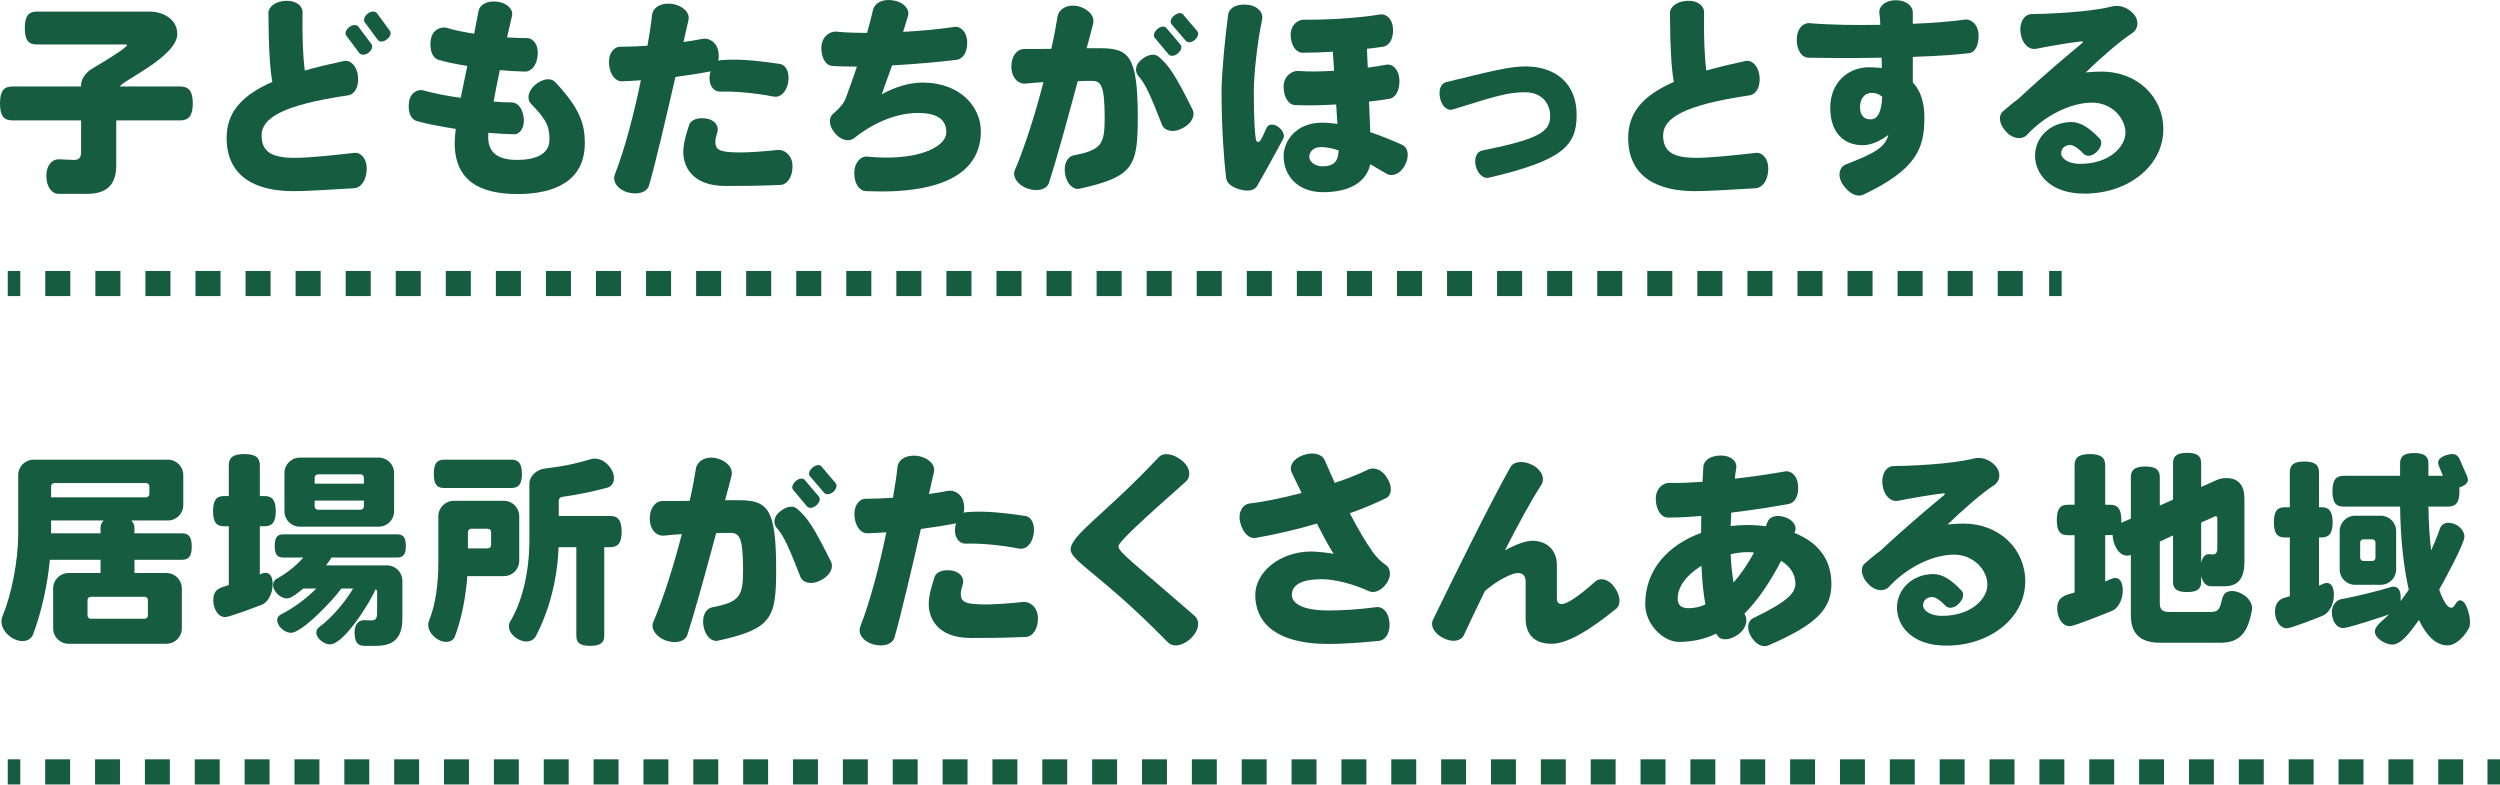 <?xml version="1.0" encoding="UTF-8"?><svg id="b" xmlns="http://www.w3.org/2000/svg" viewBox="0 0 241.7 75.85"><defs><style>.d{stroke-dasharray:0 0 2.42 2.42;}.d,.e,.f{fill:none;stroke:#165c40;stroke-miterlimit:10;stroke-width:2.43px;}.g{fill:#165c40;}.e{stroke-dasharray:0 0 2.41 2.41;}</style></defs><g id="c"><g><path class="g" d="m17.42,11.64h-6.18v4.36c0,2-1.08,2.74-2.8,2.74h-2.78c-.66,0-1.18-.7-1.18-1.74s.58-1.62,1.2-1.6l1.42.06c.48.02.74-.16.74-.74v-3.08H1.2c-.8,0-1.2-.4-1.2-1.64s.4-1.64,1.2-1.64h6.64v-.16c0-.52.44-1.22,1.16-1.62.4-.22,3.28-1.94,3.28-2.22,0-.04-.06-.06-.16-.06H3.56c-.78,0-1.16-.38-1.16-1.58s.38-1.6,1.16-1.6h10.92c1.28,0,2.66.74,2.66,2.16,0,2.2-5.42,4.58-5.54,5.08h5.82c.8,0,1.22.42,1.22,1.64s-.42,1.64-1.22,1.64Z"/><path class="g" d="m34.23,18.2c-2.76.16-4.56.28-5.88.28-3.44,0-6.42-1.26-6.44-5.12,0-2.4,1.32-4.08,4.42-5.44-.22-1.14-.36-3.18-.38-6.66,0-.6.66-1.12,1.64-1.18,1-.06,1.66.46,1.66,1.1-.04,2.3.04,4.38.22,5.64,1.12-.32,2.36-.62,3.76-.92.64-.14,1.28.46,1.38,1.48.1,1.02-.32,1.74-.96,1.84-6.56.96-8.36,2.28-8.36,3.88s1.02,2.16,3.2,2.16c1.48,0,4-.28,5.76-.48.64-.08,1.26.6,1.2,1.66-.04,1.02-.56,1.72-1.22,1.76Zm1.4-13.1c-.36.26-.72.24-.9.02l-1.24-1.66c-.18-.22-.06-.58.28-.84.34-.26.72-.26.88-.04l1.26,1.68c.16.22.06.58-.28.84Zm1.78-1.3c-.34.28-.72.28-.88.06l-1.26-1.7c-.16-.22-.06-.58.28-.84.36-.28.74-.26.9-.04l1.24,1.7c.16.22.06.56-.28.82Z"/><path class="g" d="m50.04,18.76c-3.62,0-6.08-1.26-6.08-4.94,0-.36.04-.84.1-1.36-1.4-.22-2.72-.46-3.78-.76-.56-.16-.86-.86-.74-1.8.1-.92.84-1.32,1.4-1.16.94.28,2.24.52,3.6.72.2-.98.42-2.02.64-3.08-.96-.16-1.9-.34-2.74-.58-.62-.16-.92-.92-.8-1.9.12-1,.96-1.38,1.58-1.2.7.22,1.62.4,2.62.56.14-.76.3-1.5.42-2.18.1-.62.84-1.04,1.8-.92,1.02.12,1.58.78,1.44,1.38-.16.68-.32,1.38-.48,2.08.68.04,1.32.06,1.92.06.64.02,1.14.68,1.04,1.66-.08.98-.6,1.58-1.22,1.58-.74-.02-1.56-.06-2.44-.14-.22,1.08-.44,2.12-.6,3.04.62.06,1.22.08,1.76.08.6.02,1.06.6,1.16,1.54.08.92-.38,1.56-.96,1.54-.74-.02-1.58-.06-2.46-.14-.02.16-.02.32-.02.42,0,1.28.68,2.2,2.78,2.2,2.34,0,3.14-.9,3.14-1.94,0-1.18-.18-1.86-1.78-3.48-.42-.44-.32-1.22.4-1.84.74-.62,1.54-.7,1.94-.26,2.4,2.56,2.86,4.04,2.86,5.9,0,3.7-2.98,4.92-6.5,4.92Z"/><path class="g" d="m74.8,9.34c-1.94-.38-3.8-.52-5.18-.48-.58.02-1.1-.56-1.02-1.48.02-.18.06-.34.1-.5-.04.02-.06.02-.1.04-.82.16-1.94.34-3.3.52-.88,3.84-1.9,8.22-2.54,10.46-.18.66-1.02.98-2.06.7-1.04-.3-1.5-1.08-1.26-1.72,1-2.56,1.88-6,2.52-9.12-.58.04-1.18.08-1.82.1-.64.02-1.18-.64-1.26-1.68-.08-1,.46-1.66,1.1-1.66.84,0,1.74-.04,2.62-.1.2-1.16.36-2.18.44-2.98.08-.7.86-1.22,1.96-1.06,1.1.18,1.72.9,1.56,1.56-.14.6-.3,1.32-.48,2.12.7-.1,1.34-.2,1.82-.3.62-.14,1.44.32,1.56,1.28.04.32.04.58-.02.84.08-.02.14-.04.2-.06,1.42-.12,2.92-.06,5.74.36.6.08.98.8.82,1.78-.18,1-.8,1.5-1.4,1.38Zm.66,8.54c-2.28.1-3.98.1-5.32.1-3.34,0-4.08-2.02-4.08-3.26,0-.72.18-1.48.56-2.62.16-.52.82-.76,1.66-.64.84.12,1.24.76,1.08,1.28-.14.46-.2.76-.2.92,0,.82.32,1.08,2.44,1.08.5,0,2.26-.08,3.54-.24.68-.08,1.48.5,1.48,1.58,0,1.02-.5,1.76-1.16,1.8Z"/><path class="g" d="m83.73,18.48c-.64-.02-1.14-.72-1.14-1.74s.62-1.66,1.26-1.6c4.8.48,7.64-.9,7.64-2.36,0-1.06-.66-1.86-2.74-1.86-2.26,0-4.56,1.12-6.18,2.44-.46.36-1.24.24-1.84-.48-.62-.72-.64-1.5-.18-1.88.74-.64,1.04-1.06,1.2-1.46.3-.78.68-1.88,1.1-3.1-.86,0-1.66-.02-2.34-.06-.66-.02-1.12-.76-1.1-1.8.04-1.06.82-1.58,1.48-1.52.76.08,1.78.12,2.94.12.22-.76.4-1.52.58-2.26.16-.62.92-1.06,1.96-.88,1.02.16,1.6.86,1.42,1.5-.16.52-.32,1.04-.48,1.54,1.78-.1,3.54-.26,4.98-.48.58-.08,1.2.48,1.22,1.48.02.94-.4,1.62-1,1.7-1.74.22-4.02.42-6.26.54-.44,1.2-.8,2.22-1,2.8,1.02-.58,2.52-1.16,4.04-1.14,3.7.06,5.54,2.48,5.54,4.7,0,3.94-3.52,6.12-11.1,5.8Z"/><path class="g" d="m104.38,18.24c-.6.14-1.22-.42-1.4-1.38-.18-.96.2-1.72.82-1.84,2.66-.52,3-1.04,3-3.58,0-3.22-.36-3.62-1.24-3.62-.18,0-.68,0-1.36.02-.96,3.56-2.04,7.54-2.78,9.82-.2.64-1.08.92-2.1.56-1.02-.38-1.46-1.2-1.2-1.78,1.06-2.5,2.02-5.64,2.76-8.5-.6.04-1.18.08-1.7.14-.68.08-1.38-.5-1.4-1.6-.02-1.06.54-1.74,1.22-1.74.76,0,1.7,0,2.64-.02.28-1.24.48-2.32.6-3.1.1-.7.9-1.26,1.98-1.02,1.08.26,1.64,1.02,1.46,1.7-.16.66-.38,1.46-.62,2.36h1.26c2.86,0,3.68.74,3.68,6.74,0,4.7-.44,5.7-5.62,6.84Zm9.94-5.84c-.9.48-1.74.26-1.98-.34-1.06-2.7-1.56-3.92-2.3-4.74-.32-.38-.32-1.06.32-1.56.64-.52,1.28-.62,1.68-.26.98.84,1.58,1.72,3.26,5.1.28.58-.08,1.34-.98,1.8Zm-.44-7.24c-.32.28-.7.3-.88.12l-1.34-1.6c-.2-.22-.1-.56.22-.86.34-.3.72-.32.88-.12l1.36,1.6c.18.22.1.56-.24.86Zm1.64-1.3c-.34.26-.7.3-.88.08l-1.36-1.58c-.2-.22-.1-.56.22-.84.34-.28.7-.34.88-.12l1.36,1.6c.18.22.1.56-.22.86Z"/><path class="g" d="m121.54,17.98c-.26.44-.88.56-1.66.34-.78-.22-1.28-.6-1.34-1.12-.18-1.5-.44-4.6-.44-8.38,0-1.72.36-5.38.64-7.42.1-.64.84-1.06,1.86-.94,1.02.1,1.56.78,1.42,1.44-.46,2.12-.8,5.32-.8,6.88,0,2.9.1,4.24.22,4.78.04.18.28.22.38.06.2-.28.44-.82.64-1.28.16-.34.66-.42,1.14-.06.46.36.64.82.46,1.14-.96,1.78-1.98,3.64-2.52,4.56Zm12.52-1.18c-.48-.28-1.02-.6-1.58-.92-.36,1.6-1.8,2.7-4.58,2.7-2.44,0-3.8-1.6-3.8-3.5,0-1.34,1.1-3.22,3.74-3.22.48,0,.96.06,1.46.12-.04-.56-.08-1.2-.12-1.88-1.4.08-2.8.12-3.96.06-.64-.02-1.12-.76-1.12-1.78s.82-1.58,1.46-1.52c.9.08,2.12.06,3.42-.02-.04-.64-.08-1.28-.12-1.84-1.02.06-2.02.1-2.92.1-.62,0-1.12-.66-1.16-1.66-.04-.98.68-1.56,1.3-1.54,1.78.04,5.04-.12,7.34-.5.6-.1,1.22.44,1.26,1.4s-.36,1.62-.96,1.72c-.46.06-1,.14-1.56.2.02.54.04,1.16.08,1.82.62-.08,1.22-.18,1.76-.28.64-.12,1.26.46,1.3,1.48.02,1-.36,1.72-1,1.82-.56.1-1.22.18-1.94.26.04,1.08.08,2.1.12,2.96.96.32,1.96.72,3.08,1.22.56.24.74,1.08.28,1.96-.46.88-1.26,1.16-1.78.84Zm-6.34-2.58c-.8,0-1.14.5-1.14.96,0,.42.52.9,1.28.9,1.08,0,1.52-.46,1.56-1.54-.6-.2-1.18-.32-1.7-.32Z"/><path class="g" d="m143.95,17.18c-.5.12-1.04-.3-1.26-1.08-.22-.8.1-1.44.58-1.54,5.56-1.12,6.6-1.82,6.6-3.36,0-1.16-.78-2.28-2.42-2.28s-2.76.34-6.98,1.66c-.48.16-1.06-.24-1.24-1.08-.18-.82.08-1.44.58-1.56,4.36-1.06,6.14-1.52,7.66-1.52,2.98,0,4.96,1.7,4.96,4.68s-1.32,4.4-8.48,6.08Z"/><path class="g" d="m169.73,18.2c-2.76.16-4.56.28-5.88.28-3.44,0-6.42-1.26-6.44-5.12,0-2.4,1.32-4.08,4.42-5.44-.22-1.14-.36-3.18-.38-6.66,0-.6.66-1.12,1.64-1.18,1-.06,1.66.46,1.66,1.1-.04,2.3.04,4.38.22,5.64,1.12-.32,2.36-.62,3.76-.92.64-.14,1.28.46,1.38,1.48.1,1.02-.32,1.74-.96,1.84-6.56.96-8.36,2.28-8.36,3.88s1.02,2.16,3.2,2.16c1.48,0,4-.28,5.76-.48.64-.08,1.26.6,1.2,1.66-.04,1.02-.56,1.72-1.22,1.76Z"/><path class="g" d="m190.37,5.14c-1.06.14-3,.28-5.44.36v2.46c.74.8,1.12,1.92,1.12,3.4,0,2.96-.72,5-5.9,7.46-.58.28-1.36-.08-1.96-.94s-.36-1.74.26-1.98c2.9-1.12,3.82-1.7,4.12-2.86-.8.6-1.68,1-2.48,1-1.76,0-3.14-1.14-3.14-3.62s1.76-3.92,3.76-3.92c.44,0,.84.04,1.22.08,0-.32,0-.66-.02-1-2.2.04-4.62.04-7.04,0-.66,0-1.16-.7-1.16-1.74s.58-1.64,1.22-1.6c2.2.18,4.6.2,6.86.16-.02-.52-.06-.92-.1-1.2-.02-.64.62-1.18,1.6-1.18s1.64.54,1.64,1.18v1.1c2.08-.08,3.88-.24,4.98-.4.64-.1,1.34.44,1.38,1.46.02.96-.3,1.7-.92,1.78Zm-9.38,3.84c-.84,0-1.16.7-1.16,1.38,0,.8.38,1.18,1.02,1.18s1.06-.64,1.12-2.18c-.26-.24-.58-.38-.98-.38Z"/><path class="g" d="m201.53,18.72c-3.34,0-4.78-1.9-4.78-3.68s1.5-3.24,3.52-3.24c.84,0,1.72.52,2.74,1.62.26.3.16.82-.32,1.28-.46.44-1,.46-1.28.14-.46-.5-.94-.82-1.26-.82-.52,0-.88.32-.88.82,0,.38.54,1,1.84,1,2.9,0,4.38-1.72,4.38-3,0-1.44-1.34-2.92-3.24-2.92-2.14.02-4.6,1.3-6.28,3.12-.42.46-1.28.46-1.98-.26-.72-.74-.82-1.58-.36-2,.5-.44,1-.86,1.5-1.22,2.84-2.64,4.98-4.4,6.16-5.38.14-.12.12-.2-.06-.18-1.02.1-2.96.44-4.4.72-.66.12-1.34-.48-1.48-1.54-.14-1.08.4-1.82,1.08-1.82,3.72-.06,6.46-.4,7.78-.74.58-.14,1.4,0,2.04.7s.42,1.54-.08,1.86c-1.3.86-3.12,2.46-4.52,3.82.48-.04,1-.08,1.52-.08,3.44,0,5.98,2.42,5.98,5.58,0,3.54-3.4,6.22-7.62,6.22Z"/><path class="g" d="m17.6,54.12h-4.6v1.28h3.08c.84,0,1.5.66,1.5,1.5v3.84c0,.84-.66,1.5-1.5,1.5H6.64c-.84,0-1.5-.66-1.5-1.5v-3.84c0-.84.66-1.5,1.5-1.5h3.08v-1.28h-4.9c-.24,2.56-.84,5.14-1.64,7.26-.1.26-.44.6-1,.6-.96,0-2.04-.92-2.04-1.9,0-.2.04-.38.1-.5.88-2.12,1.52-5.36,1.52-7.94v-5.7c0-.84.66-1.5,1.5-1.5h12.96c.84,0,1.5.66,1.5,1.5v2.88c0,.84-.66,1.5-1.5,1.5h-3.52c.18.2.3.42.3.68v.56h4.6c.62,0,.94.32.94,1.28s-.32,1.28-.94,1.28Zm-3.16-7.1c0-.18-.14-.32-.32-.32H5.26c-.18,0-.32.14-.32.32v1.06h9.18c.18,0,.32-.14.32-.32v-.74Zm-9.5,3.3v1.24h4.78v-.56c0-.26.1-.48.3-.68h-5.08Zm9.36,7.7c0-.18-.14-.32-.32-.32h-5.2c-.18,0-.32.14-.32.32v1.48c0,.18.14.32.32.32h5.2c.18,0,.32-.14.32-.32v-1.48Z"/><path class="g" d="m25.58,50.88h-.46v4.66c.16-.08.36-.16.56-.16.32,0,.68.24.68,1.08,0,1.14-.62,1.82-.98,1.98-.56.22-3.22,1.22-3.6,1.22-.8,0-1.16-.94-1.16-1.62,0-1.14.68-1.2,1.5-1.48v-5.68h-.46c-.72,0-1.06-.36-1.06-1.46s.34-1.46,1.06-1.46h.46v-2.96c0-.72.36-1.1,1.5-1.1s1.5.38,1.5,1.1v2.96h.46c.72,0,1.08.38,1.08,1.46s-.36,1.46-1.08,1.46Zm12.82,3.02h-6.34c-.16.24-.34.5-.54.76h5.88c.84,0,1.5.66,1.5,1.5v3.66c0,1.94-.94,2.62-2.52,2.62h-1.14c-.64,0-.96-.32-.96-1.32,0-.94.56-1.16.9-1.16l.68.02c.4.02.6-.14.6-.7v-2.06c0-.12-.06-.2-.14-.26-.48,1.16-3.04,5.34-4.42,5.34-.54,0-1.32-.56-1.32-1.14,0-.24.12-.4.24-.5,1.22-.9,2.52-2.4,3.32-3.76h-1.14c-.66.96-3.76,4.28-4.88,4.28-.58,0-1.32-.62-1.32-1.22,0-.28.18-.46.34-.54,1.18-.6,2.48-1.54,3.44-2.52h-1.26c-.36.28-1.12.96-1.58.96-.62,0-1.34-.68-1.34-1.3,0-.3.18-.52.34-.6,1-.54,1.96-1.32,2.58-2.06h-1.94c-.56,0-.82-.28-.82-1.12s.26-1.12.82-1.12h11.02c.56,0,.84.28.84,1.12s-.28,1.12-.84,1.12Zm-1.8-2.98h-7.6c-.84,0-1.5-.66-1.5-1.5v-3.68c0-.84.66-1.5,1.5-1.5h7.6c.84,0,1.5.66,1.5,1.5v3.68c0,.84-.66,1.5-1.5,1.5Zm-1.42-4.74c0-.18-.14-.32-.32-.32h-4.12c-.18,0-.32.14-.32.32v.58h4.76v-.58Zm0,2.22h-4.76v.56c0,.18.14.32.32.32h4.12c.18,0,.32-.14.32-.32v-.56Z"/><path class="g" d="m48.7,55.7h-3.52c-.14,1.92-.54,4.14-1.22,5.88-.08.22-.38.48-.82.48-.82,0-1.74-.82-1.74-1.64,0-.18.04-.32.08-.42.62-1.5.9-3.5.9-5.66v-4.42c0-.84.66-1.5,1.5-1.5h4.82c.84,0,1.5.66,1.5,1.5v4.28c0,.84-.66,1.5-1.5,1.5Zm.74-8.52h-6.5c-.68,0-1-.34-1-1.36s.32-1.38,1-1.38h6.5c.68,0,1.02.36,1.02,1.38s-.34,1.36-1.02,1.36Zm-1.96,4.26c0-.18-.14-.32-.32-.32h-1.6c-.18,0-.32.14-.32.32v1.58h1.92c.18,0,.32-.14.32-.32v-1.26Zm11.5,1.46h-.56v8.56c0,.66-.34.98-1.36.98s-1.34-.32-1.34-.98v-8.56h-1.72c-.1,3.32-1.04,6.46-2.24,8.68-.12.2-.42.44-.88.44-.72,0-1.68-.68-1.68-1.46,0-.2.06-.38.14-.5,1.02-1.68,1.84-4.48,1.84-7.82v-5.46c0-.78.72-1.38,1.48-1.48,1.88-.22,3.12-.5,4.5-.92.1-.04.22-.04.36-.04.92,0,1.84,1,1.84,1.9,0,.54-.36.84-.62.9-1.6.44-3.1.72-4.4.9-.18.02-.32.18-.32.36v1.48h4.96c.74,0,1.12.38,1.12,1.52s-.38,1.5-1.12,1.5Z"/><path class="g" d="m69.42,61.94c-.6.14-1.22-.42-1.4-1.38-.18-.96.2-1.72.82-1.84,2.66-.52,3-1.04,3-3.58,0-3.22-.36-3.62-1.24-3.62-.18,0-.68,0-1.36.02-.96,3.56-2.04,7.54-2.78,9.82-.2.64-1.08.92-2.1.56-1.02-.38-1.46-1.2-1.2-1.78,1.06-2.5,2.02-5.64,2.76-8.5-.6.04-1.18.08-1.7.14-.68.08-1.38-.5-1.4-1.6-.02-1.06.54-1.74,1.22-1.74.76,0,1.7,0,2.64-.02.28-1.24.48-2.32.6-3.1.1-.7.9-1.26,1.98-1.02,1.08.26,1.64,1.02,1.46,1.7-.16.66-.38,1.46-.62,2.36h1.26c2.86,0,3.68.74,3.68,6.74,0,4.7-.44,5.7-5.62,6.84Zm9.94-5.84c-.9.48-1.74.26-1.98-.34-1.06-2.7-1.56-3.92-2.3-4.74-.32-.38-.32-1.06.32-1.56.64-.52,1.28-.62,1.68-.26.98.84,1.58,1.72,3.26,5.1.28.58-.08,1.34-.98,1.8Zm-.44-7.24c-.32.28-.7.3-.88.12l-1.34-1.6c-.2-.22-.1-.56.22-.86.34-.3.72-.32.88-.12l1.36,1.6c.18.22.1.56-.24.86Zm1.64-1.3c-.34.26-.7.3-.88.08l-1.36-1.58c-.2-.22-.1-.56.22-.84.34-.28.7-.34.88-.12l1.36,1.6c.18.22.1.56-.22.86Z"/><path class="g" d="m98.53,53.04c-1.94-.38-3.8-.52-5.18-.48-.58.02-1.1-.56-1.02-1.48.02-.18.06-.34.1-.5-.04.02-.06.02-.1.04-.82.16-1.94.34-3.3.52-.88,3.84-1.9,8.22-2.54,10.46-.18.66-1.02.98-2.06.7-1.04-.3-1.5-1.08-1.26-1.72,1-2.56,1.88-6,2.52-9.12-.58.04-1.18.08-1.82.1-.64.02-1.18-.64-1.26-1.68-.08-1,.46-1.66,1.1-1.66.84,0,1.74-.04,2.62-.1.2-1.16.36-2.18.44-2.98.08-.7.86-1.22,1.96-1.06,1.1.18,1.72.9,1.56,1.56-.14.6-.3,1.32-.48,2.12.7-.1,1.34-.2,1.82-.3.62-.14,1.44.32,1.56,1.28.04.32.04.58-.02.84.08-.02.14-.04.2-.06,1.42-.12,2.92-.06,5.74.36.6.08.98.8.82,1.78-.18,1-.8,1.5-1.4,1.38Zm.66,8.54c-2.28.1-3.98.1-5.32.1-3.34,0-4.08-2.02-4.08-3.26,0-.72.18-1.48.56-2.62.16-.52.82-.76,1.66-.64.84.12,1.24.76,1.08,1.28-.14.46-.2.76-.2.92,0,.82.32,1.08,2.44,1.08.5,0,2.26-.08,3.54-.24.68-.08,1.48.5,1.48,1.58,0,1.02-.5,1.76-1.16,1.8Z"/><path class="g" d="m115.13,61.72c-.82.76-1.74.88-2.24.36-6.38-6.52-9.38-7.82-9.38-8.96.02-1.4,3.28-3.36,8.5-8.9.46-.5,1.36-.4,2.22.28.86.66.94,1.58.44,2.04-4.4,3.88-6.54,5.9-6.54,6.26,0,.6,1.36,1.5,7.38,6.76.52.46.44,1.38-.38,2.16Z"/><path class="g" d="m133.32,61.96c-1.38.14-3.42.3-4.82.3-5.54,0-7.14-2.36-7.14-4.74,0-2.18,2.34-4.2,5.42-4.2.56,0,1.72.14,2.16.22-.2-.28-.72-1.16-1.62-2.92-2.06.6-4.14,1.08-5.9,1.38-.66.12-1.26-.48-1.52-1.5-.24-1,.26-1.74.9-1.82,1.4-.16,3.22-.54,5.04-1.02-.3-.6-.62-1.26-.96-1.98-.28-.6.14-1.34,1.12-1.68.98-.34,1.82-.1,2.08.5.32.7.62,1.44.96,2.18,1.3-.42,2.42-.88,3.22-1.28.56-.28,1.36-.02,1.86.82.52.84.44,1.66-.12,1.94-.92.46-2.14.98-3.5,1.46.76,1.46,1.54,2.8,2.24,3.78.38.52.8.92,1.24,1.22.46.32.58,1.08.06,1.8-.5.7-1.18.96-1.68.74-1.5-.7-3.38-1.18-4.64-1.16-2.2.02-2.82.72-2.82,1.52s1,1.5,3.52,1.5c1.32,0,2.78-.08,4.64-.32.64-.08,1.2.5,1.28,1.52.06.96-.36,1.66-1.02,1.74Z"/><path class="g" d="m150,62.24c-1.82,0-2.5-1.1-2.5-2.4v-3.62c0-.5-.24-.82-.74-.82-.62,0-2.02.72-3.2,1.74-.82,1.7-1.56,3.22-2.02,4.24-.26.58-1.08.78-1.98.32-.92-.46-1.3-1.2-1.02-1.78,2.2-4.52,5.56-11.34,7.48-14.74.32-.58,1.2-.7,2.14-.22.94.48,1.22,1.34.86,1.9-1.04,1.62-2.3,3.94-3.52,6.34,1.04-.56,2.02-.92,2.64-.92,1.36,0,2.38.86,2.38,2.34v3.24c0,.32.12.54.46.54.42,0,1.28-.44,3.26-2.18.48-.42,1.32-.24,1.88.6.58.84.6,1.66.1,2.06-3.4,2.74-5.12,3.36-6.22,3.36Z"/><path class="g" d="m170.96,62.4c-.52.22-1.2-.06-1.68-.88-.46-.76-.3-1.5.22-1.76,3.4-1.62,4.08-2.48,4.08-3.32,0-1-.58-1.72-1.38-2.22-1.04,2-2.2,3.76-3.56,5.12h.02c.34.54.22,1.38-.58,1.98-.84.6-1.68.66-2.04.12-.04-.04-.08-.12-.12-.18-1.08.52-2.28.8-3.6.8-1.48,0-3.26-1.66-3.26-3.66,0-3.38,2.28-5.74,5.4-6.88,0-.52.02-1.06.02-1.64-1.14.1-2.26.16-3.2.16-.66,0-1.16-.7-1.2-1.76-.02-1.06.72-1.64,1.4-1.6.82.04,1.9-.02,3.12-.1.02-.48.06-.96.08-1.46.04-.62.7-1.08,1.7-1.08s1.58.58,1.48,1.22c-.06.34-.1.68-.14,1.02,1.76-.2,3.5-.46,4.84-.7.6-.12,1.22.42,1.28,1.36.08.96-.3,1.68-.9,1.78-1.52.28-3.52.6-5.56.84-.02.44-.04.88-.06,1.3.52-.06,1.06-.1,1.62-.1.6,0,1.2.04,1.78.12.04-.14.1-.28.16-.4.18-.52.86-.76,1.68-.48.82.26,1.2.9.98,1.4-.02.04-.04.08-.06.12,2.12.84,3.58,2.4,3.58,4.92,0,2.38-1.32,3.9-6.1,5.96Zm-6.46-7.7c-1.34.82-2.3,1.94-2.3,3.16,0,.62.3.94,1.06.94.54,0,1.08-.12,1.62-.36-.2-1.04-.32-2.28-.38-3.74Zm4.44-1.32c-.54,0-1.08.08-1.62.2.04.98.14,1.9.28,2.74.72-.82,1.38-1.8,1.98-2.9-.22-.02-.44-.04-.64-.04Z"/><path class="g" d="m188.18,62.42c-3.34,0-4.78-1.9-4.78-3.68s1.5-3.24,3.52-3.24c.84,0,1.72.52,2.74,1.62.26.3.16.82-.32,1.28-.46.44-1,.46-1.28.14-.46-.5-.94-.82-1.26-.82-.52,0-.88.32-.88.82,0,.38.54,1,1.84,1,2.9,0,4.38-1.72,4.38-3,0-1.44-1.34-2.92-3.24-2.92-2.14.02-4.6,1.3-6.28,3.12-.42.46-1.28.46-1.98-.26-.72-.74-.82-1.58-.36-2,.5-.44,1-.86,1.5-1.22,2.84-2.64,4.98-4.4,6.16-5.38.14-.12.12-.2-.06-.18-1.02.1-2.96.44-4.4.72-.66.12-1.34-.48-1.48-1.54-.14-1.08.4-1.82,1.08-1.82,3.72-.06,6.46-.4,7.78-.74.58-.14,1.4,0,2.04.7s.42,1.54-.08,1.86c-1.3.86-3.12,2.46-4.52,3.82.48-.04,1-.08,1.52-.08,3.44,0,5.98,2.42,5.98,5.58,0,3.54-3.4,6.22-7.62,6.22Z"/><path class="g" d="m217.69,59.12c-.38,2.02-1.16,3.02-2.98,3.02h-5.86c-1.96,0-2.84-.9-2.84-2.66v-5.84c-.12.06-.24.08-.36.08-.9,0-1.4-1.22-1.4-2l-.72.02v4.48c.28-.1.68-.34.96-.34.62,0,.74.72.74,1.2,0,1.12-.62,1.8-1,1.96-.64.26-3.68,1.5-4.1,1.5-.86,0-1.24-.98-1.24-1.7,0-1.18.8-1.3,1.68-1.56v-5.54h-.66c-.72,0-1.06-.36-1.06-1.46s.34-1.48,1.06-1.48h.66v-3.8c0-.72.36-1.1,1.48-1.1s1.48.38,1.48,1.1v3.8h.48c.72,0,1.08.38,1.08,1.48v.26l.92-.4v-4c0-.68.34-1.04,1.4-1.04s1.4.36,1.4,1.04v2.74l1.28-.58v-3.52c0-.66.34-1,1.36-1s1.36.34,1.36,1v2.3l1.52-.68c.28-.12.6-.18.92-.18,1.22,0,1.74.78,1.74,1.98v6.12c0,1.56-.58,2.36-1.92,2.36h-1.32c-.48,0-.8-.38-.94-1v.58c0,.66-.34.98-1.36.98s-1.36-.32-1.36-.98v-4.5l-1.28.6v6c0,.52.24.8.82.8h4.2c1.44,0,.42-2.02,1.96-2.02.84,0,1.94.74,1.94,1.66,0,.12-.02.22-.04.32Zm-3.32-9c0-.14-.06-.22-.18-.22l-1.38.62v3.9c.12-.54.36-.86.74-.84l.36.02c.32.02.46-.2.46-.56v-2.92Z"/><path class="g" d="m224.62,59.5c-.56.24-3.12,1.24-3.5,1.24-.82,0-1.18-.94-1.18-1.64,0-.8.5-1.18.84-1.28l.6-.18v-5.68h-.48c-.72,0-1.06-.36-1.06-1.46s.34-1.46,1.06-1.46h.48v-3.38c0-.68.34-1.04,1.4-1.04s1.42.36,1.42,1.04v3.38h.24c.72,0,1.08.38,1.08,1.46s-.36,1.46-1.08,1.46h-.24v4.66l.42-.18c.1-.04.2-.08.32-.08.34,0,.7.26.7,1.12,0,1.16-.64,1.86-1.02,2.02Zm14.08,1.22c-.6,1.1-1.44,1.68-2.06,1.68-1.1,0-2.04-.9-2.78-2.46-.52.7-1.58,2.38-2.58,2.38-.62,0-1.68-.58-1.68-1.28,0-.56,1.02-1.26,1.38-1.64-.72.26-3.96,1.32-4.42,1.32-.78,0-1.12-.86-1.12-1.52,0-.82.56-1.2.86-1.26,1.78-.34,3.44-.76,4.92-1.2.06-.02.12-.02.18-.02.56,0,.7.54.7,1.02,0,.14,0,.26-.02.38.28-.36.54-.72.8-1.1-.5-2.2-.8-4.96-.84-8.04h-5.46c-.72,0-1.08-.36-1.08-1.48s.36-1.5,1.08-1.5h5.46v-1.18c0-.68.34-1.02,1.36-1.02s1.38.34,1.38,1.02v1.18h1.4l-.38-.94c-.06-.12-.08-.24-.08-.34,0-.54.92-.82,1.36-.82.36,0,.58.18.72.5l.7,1.6c.06.14.1.26.1.38,0,.3-.24.54-.8.74h-.04c.02.12.02.24.02.38,0,1.12-.38,1.48-1.1,1.48h-1.9c.02,1.6.12,3.02.26,4.24.34-.76.64-1.48.86-2.14.08-.24.34-.54.82-.54.72,0,1.54.6,1.54,1.36,0,.66-2,4.34-2.44,5.1.4,1.16.82,1.76,1.16,1.76.38,0,.44-.72.86-.72.64,0,.96,1.56.96,2.04,0,.3-.04.54-.1.64Zm-8.54-4.18h-2.46c-.84,0-1.5-.66-1.5-1.5v-3.68c0-.84.66-1.5,1.5-1.5h2.46c.84,0,1.5.66,1.5,1.5v3.68c0,.84-.66,1.5-1.5,1.5Zm-.5-4.08c0-.18-.14-.32-.32-.32h-.84c-.18,0-.32.14-.32.32v1.46c0,.18.14.32.32.32h.84c.18,0,.32-.14.32-.32v-1.46Z"/></g><g><line class="f" x1=".75" y1="27.41" x2="1.96" y2="27.41"/><line class="d" x1="4.38" y1="27.41" x2="196.9" y2="27.41"/><line class="f" x1="198.11" y1="27.41" x2="199.32" y2="27.41"/></g><g><line class="f" x1=".75" y1="74.63" x2="1.96" y2="74.63"/><line class="e" x1="4.37" y1="74.63" x2="239.28" y2="74.63"/><line class="f" x1="240.49" y1="74.63" x2="241.7" y2="74.63"/></g></g></svg>